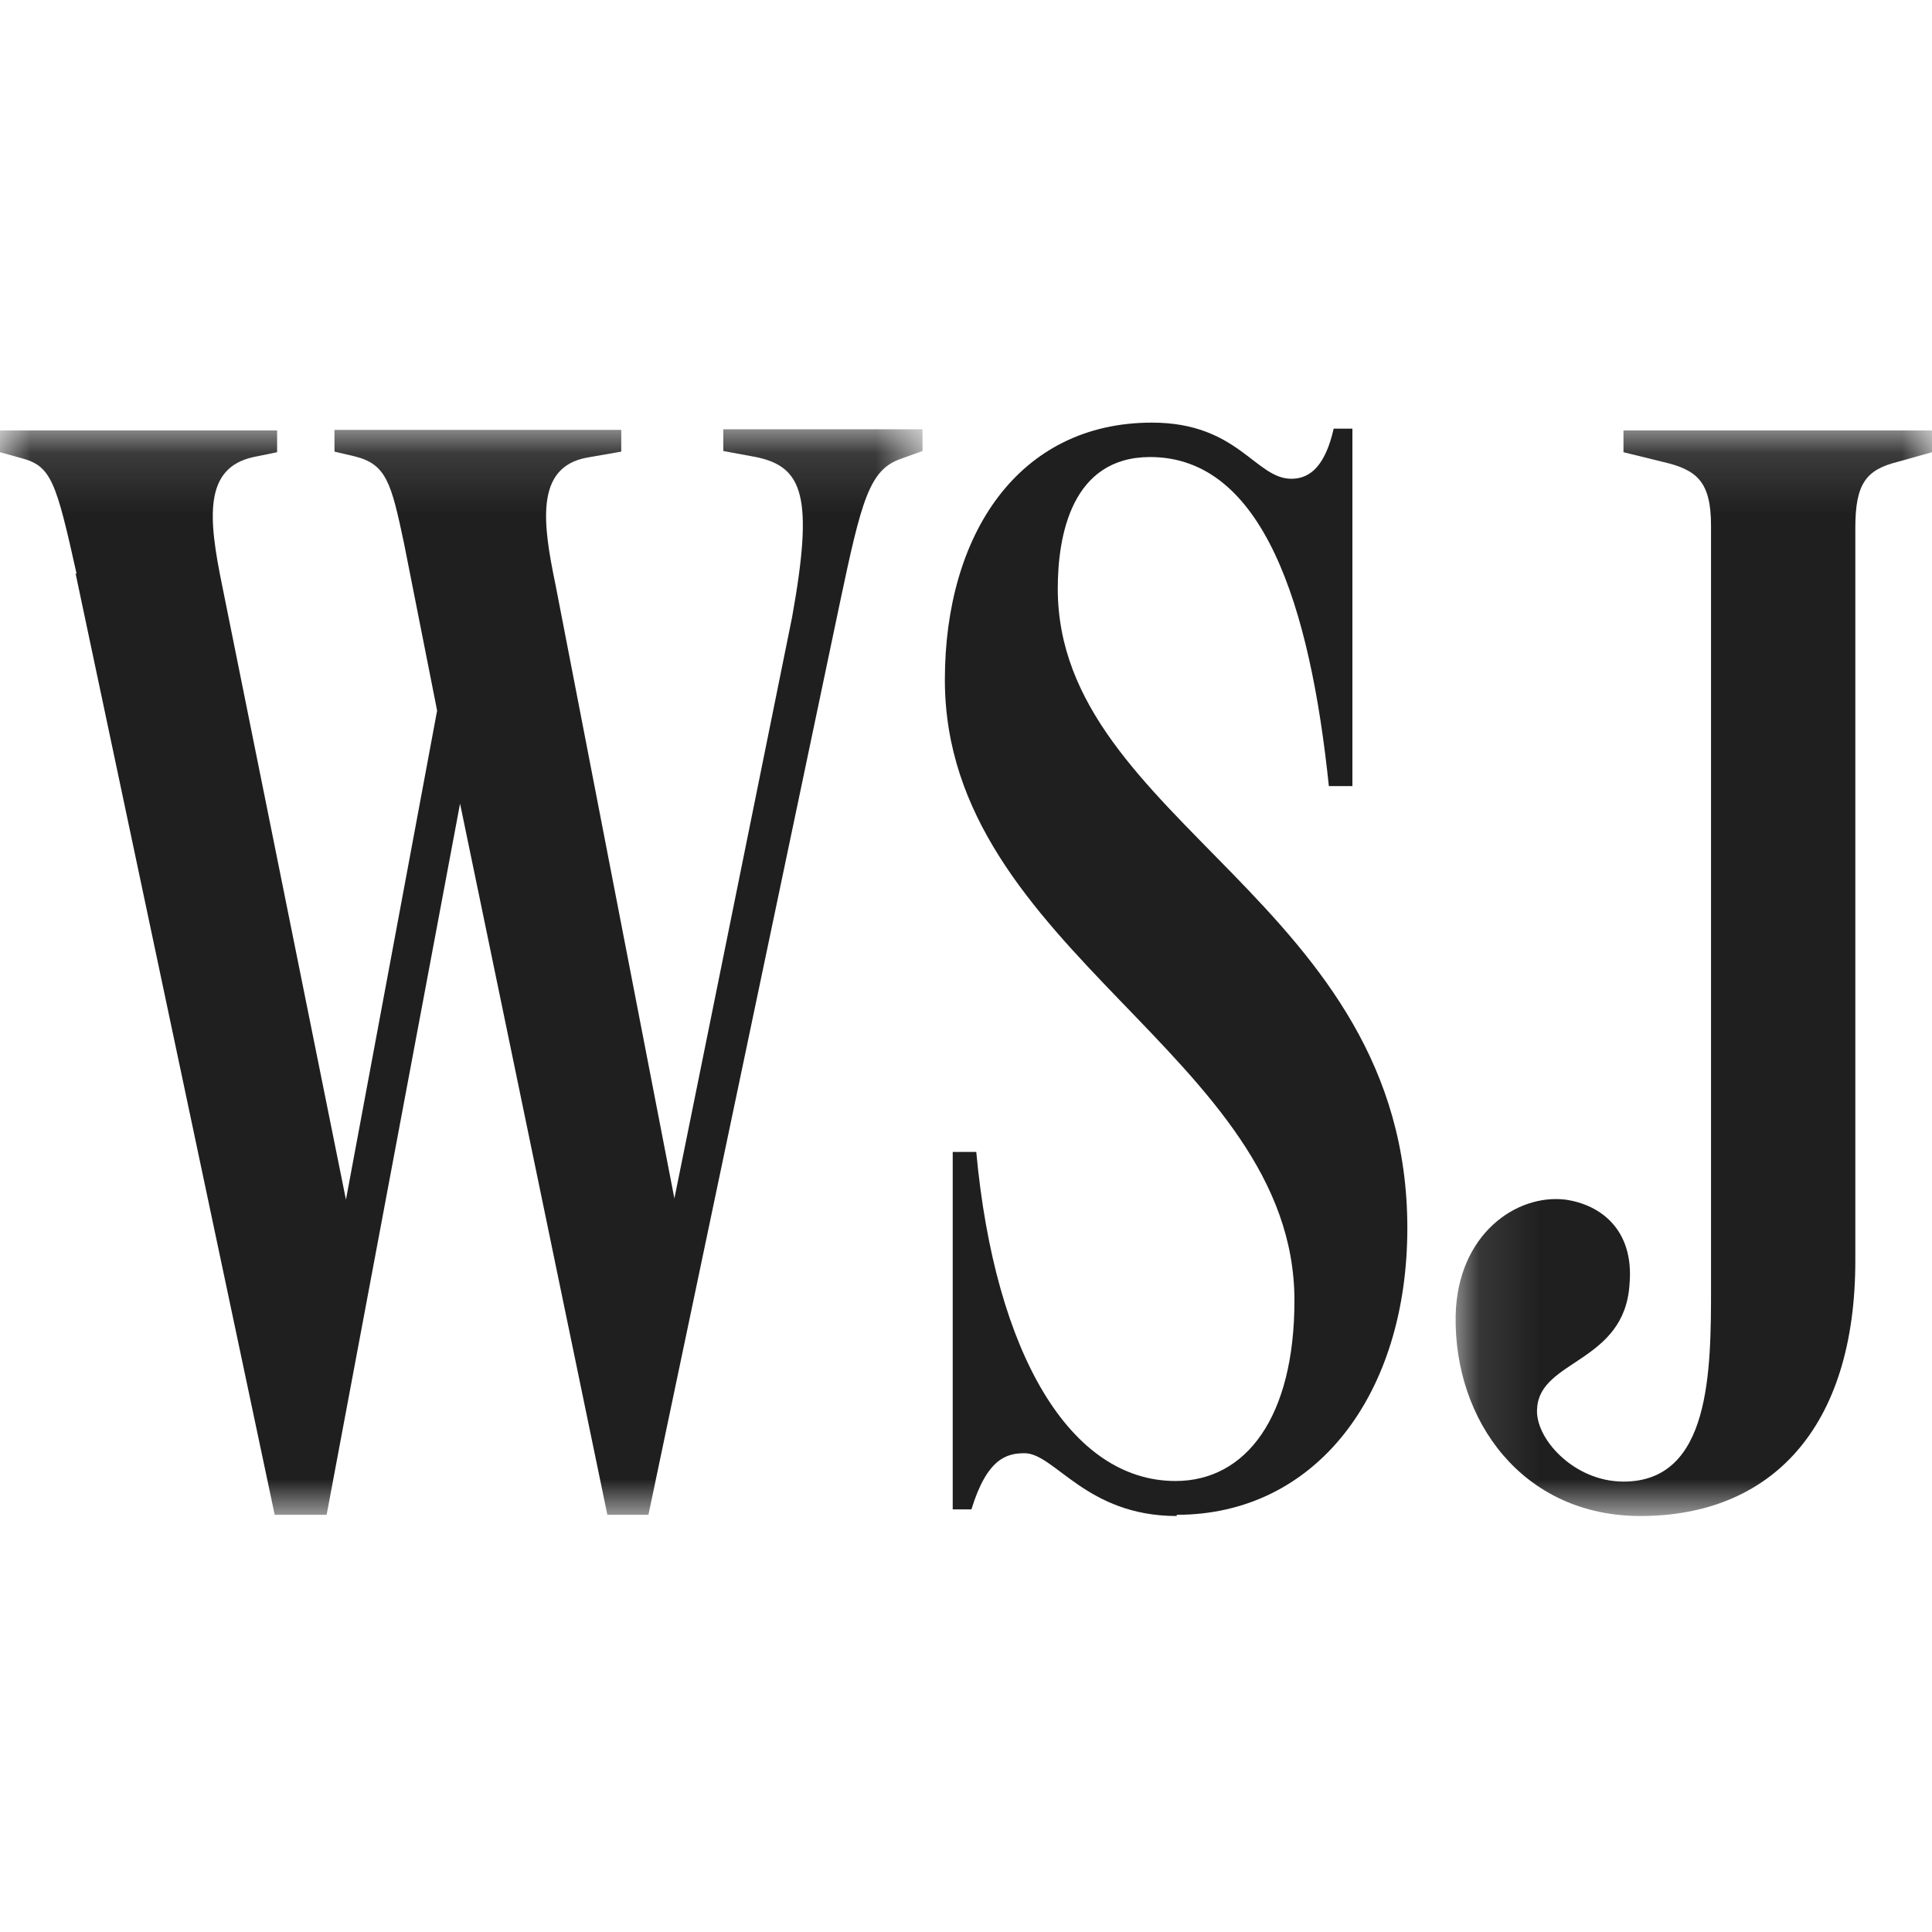 <svg xmlns="http://www.w3.org/2000/svg" width="32" height="32" fill="none"><mask id="a" width="16" height="19" x="0" y="7" maskUnits="userSpaceOnUse" style="mask-type:luminance"><path fill="#fff" fill-rule="evenodd" d="M0 7.12v17.99h15.29V7.13H0v-.01Z" clip-rule="evenodd"/></mask><g mask="url(#a)"><path fill="#1F1F1F" fill-rule="evenodd" d="M1.27 9.51C.93 7.98.85 7.72.36 7.59L0 7.49v-.36h4.59v.36l-.39.08c-.83.18-.75 1.01-.52 2.13l2.05 10.17 1.51-8.1-.55-2.78c-.21-.99-.29-1.3-.81-1.43l-.34-.08v-.36h4.75v.36l-.57.1c-.86.16-.73 1.09-.52 2.1l1.97 10.17 1.95-9.63c.36-2 .18-2.49-.6-2.65l-.54-.1v-.36h3.3v.36l-.36.13c-.52.18-.65.68-1.01 2.39l-3.17 15.1h-.68L7.62 13.31 5.41 25.09h-.86l-3.3-15.6.02.02Z" clip-rule="evenodd"/></g><path fill="#1F1F1F" fill-rule="evenodd" d="M19.49 25.11c-1.5 0-2.02-1.04-2.52-1.04-.29 0-.62.08-.88.93h-.31v-5.92h.39c.31 3.35 1.56 5.45 3.3 5.45 1.17 0 1.97-1.06 1.97-2.99 0-4.05-5.79-5.79-5.79-10.28 0-2.41 1.22-4.26 3.43-4.26 1.43 0 1.71.93 2.31.93.34 0 .57-.26.7-.83h.31v5.92h-.39c-.31-2.99-1.09-5.45-2.96-5.45-1.3 0-1.53 1.3-1.53 2.18 0 3.87 5.79 5.19 5.79 10.59 0 2.75-1.51 4.75-3.82 4.75" clip-rule="evenodd"/><mask id="b" width="8" height="19" x="24" y="7" maskUnits="userSpaceOnUse" style="mask-type:luminance"><path fill="#fff" fill-rule="evenodd" d="M28.06 25.11H32V7.13h-7.89v17.98H28.06Z" clip-rule="evenodd"/></mask><g mask="url(#b)"><path fill="#1F1F1F" fill-rule="evenodd" d="M30.73 20.88c0 2.78-1.4 4.23-3.56 4.23-1.95 0-3.09-1.58-3.06-3.32.03-1.35 1.01-2.02 1.82-1.92.57.08 1.14.49 1.06 1.4-.08 1.3-1.48 1.25-1.53 2.05-.05.49.6 1.22 1.43 1.22 1.45 0 1.45-1.84 1.45-3.24V8.71c0-.73-.23-.93-.8-1.06l-.65-.16v-.36H32v.36l-.57.16c-.52.13-.7.36-.7 1.09v12.15-.01Z" clip-rule="evenodd"/></g></svg>